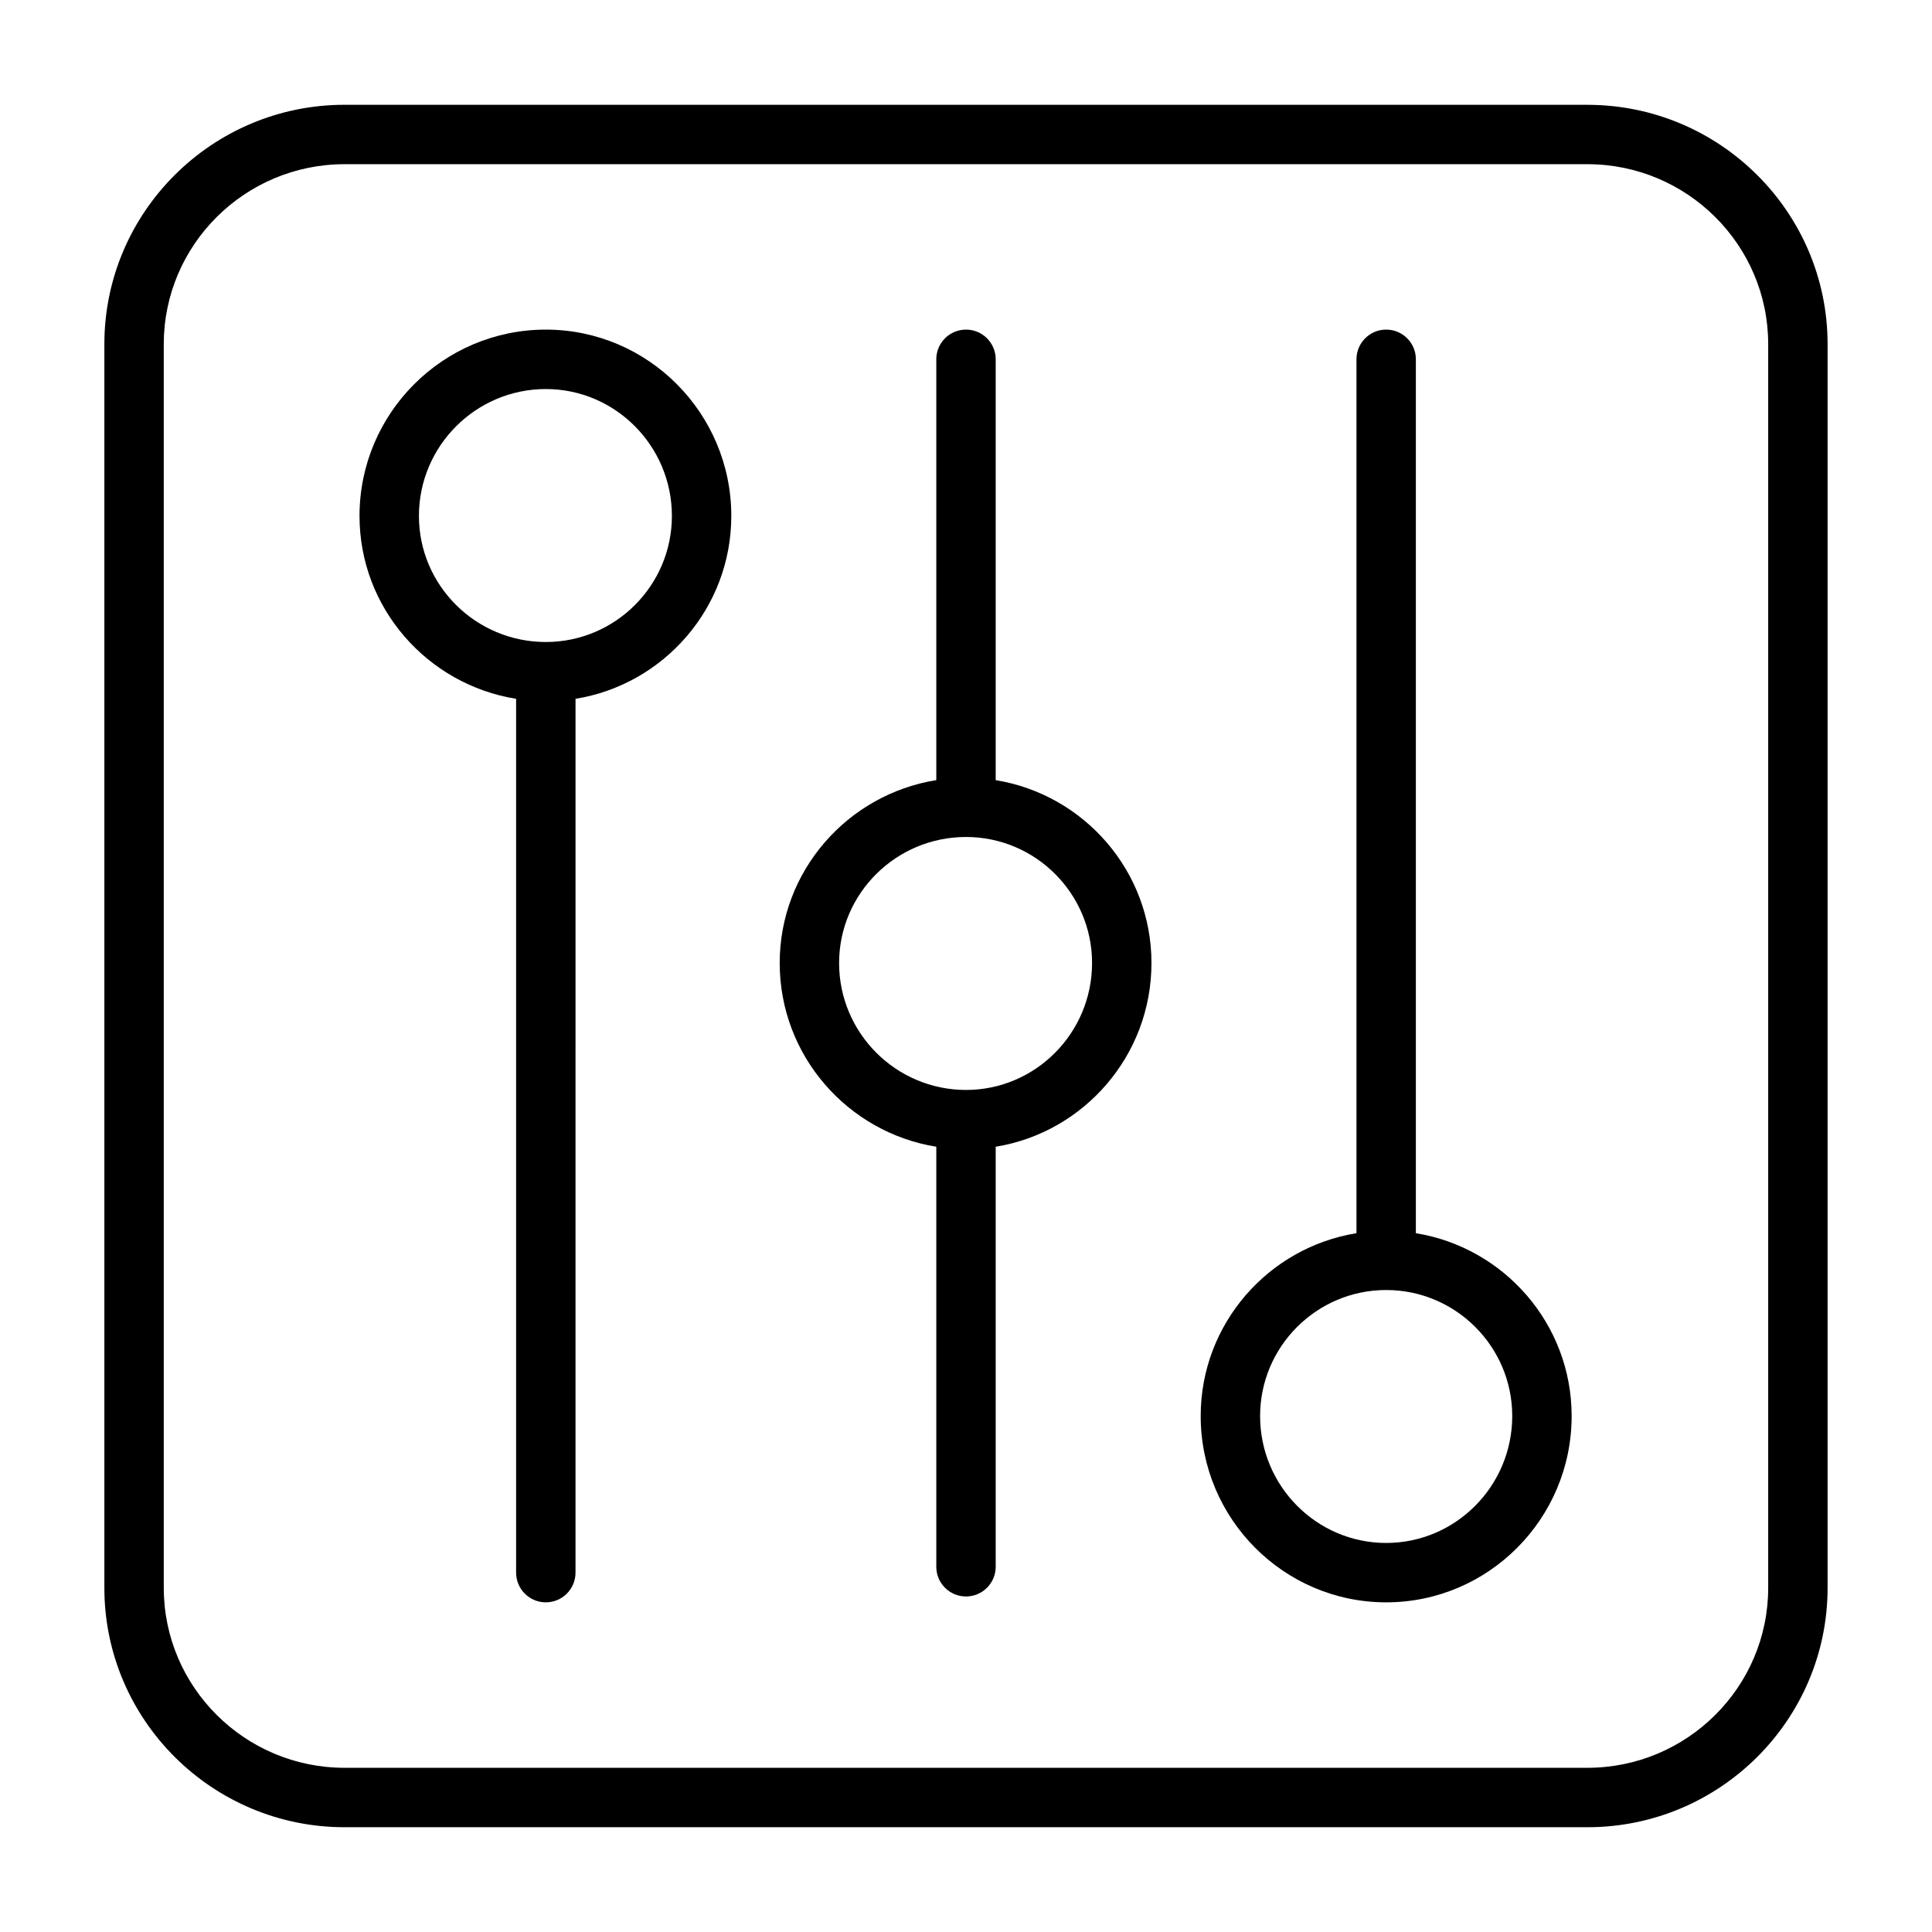 <?xml version="1.0" encoding="UTF-8"?>
<!-- Uploaded to: ICON Repo, www.svgrepo.com, Generator: ICON Repo Mixer Tools -->
<svg fill="#000000" width="800px" height="800px" version="1.1" viewBox="144 144 512 512" xmlns="http://www.w3.org/2000/svg">
 <g>
  <path d="m564.67 171.77h-329.36c-35.102 0-63.652 28.449-63.652 63.434v329.59c0 34.977 28.551 63.441 63.652 63.441h329.36c35.102 0 63.66-28.457 63.66-63.441v-329.59c0-34.977-28.562-63.426-63.664-63.426zm47.918 393.02c0 26.301-21.492 47.695-47.918 47.695h-329.36c-26.418 0-47.91-21.395-47.91-47.695v-329.59c0-26.293 21.492-47.688 47.91-47.688h329.36c26.418 0 47.918 21.395 47.918 47.688z"/>
  <path d="m288.65 231.35c-27.223 0-49.375 22.145-49.375 49.375 0 24.434 18.02 44.699 41.5 48.469v231.57c0 4.352 3.527 7.871 7.871 7.871s7.871-3.519 7.871-7.871l0.004-231.57c23.363-3.777 41.281-24.043 41.281-48.461 0-27.23-22.047-49.383-49.152-49.383zm0 82.789c-18.547 0-33.629-14.988-33.629-33.41 0-18.539 15.09-33.629 33.629-33.629 18.422 0 33.41 15.09 33.41 33.629 0 18.414-14.988 33.41-33.41 33.41z"/>
  <path d="m407.87 350.75v-111.53c0-4.352-3.527-7.871-7.871-7.871s-7.871 3.519-7.871 7.871v111.52c-23.488 3.769-41.5 24.043-41.5 48.469 0 24.547 18.02 44.902 41.5 48.688v111.31c0 4.352 3.527 7.871 7.871 7.871s7.871-3.519 7.871-7.871v-111.31c23.363-3.801 41.281-24.152 41.281-48.688 0-24.418-17.918-44.672-41.281-48.461zm-7.871 82.098c-18.547 0-33.629-15.09-33.629-33.629 0-18.422 15.09-33.41 33.629-33.41 18.422 0 33.41 14.988 33.41 33.41-0.004 18.539-14.992 33.629-33.41 33.629z"/>
  <path d="m519.22 470.81v-231.59c0-4.352-3.527-7.871-7.871-7.871s-7.871 3.519-7.871 7.871v231.59c-23.363 3.777-41.281 24.043-41.281 48.453 0 27.23 22.051 49.375 49.152 49.375 27.102 0 49.152-22.145 49.152-49.375 0-24.41-17.914-44.664-41.281-48.449zm-7.871 82.09c-18.422 0-33.41-15.09-33.41-33.629 0-18.422 14.988-33.402 33.41-33.402s33.41 14.98 33.41 33.402c0 18.535-14.988 33.629-33.41 33.629z"/>
 </g>
</svg>
